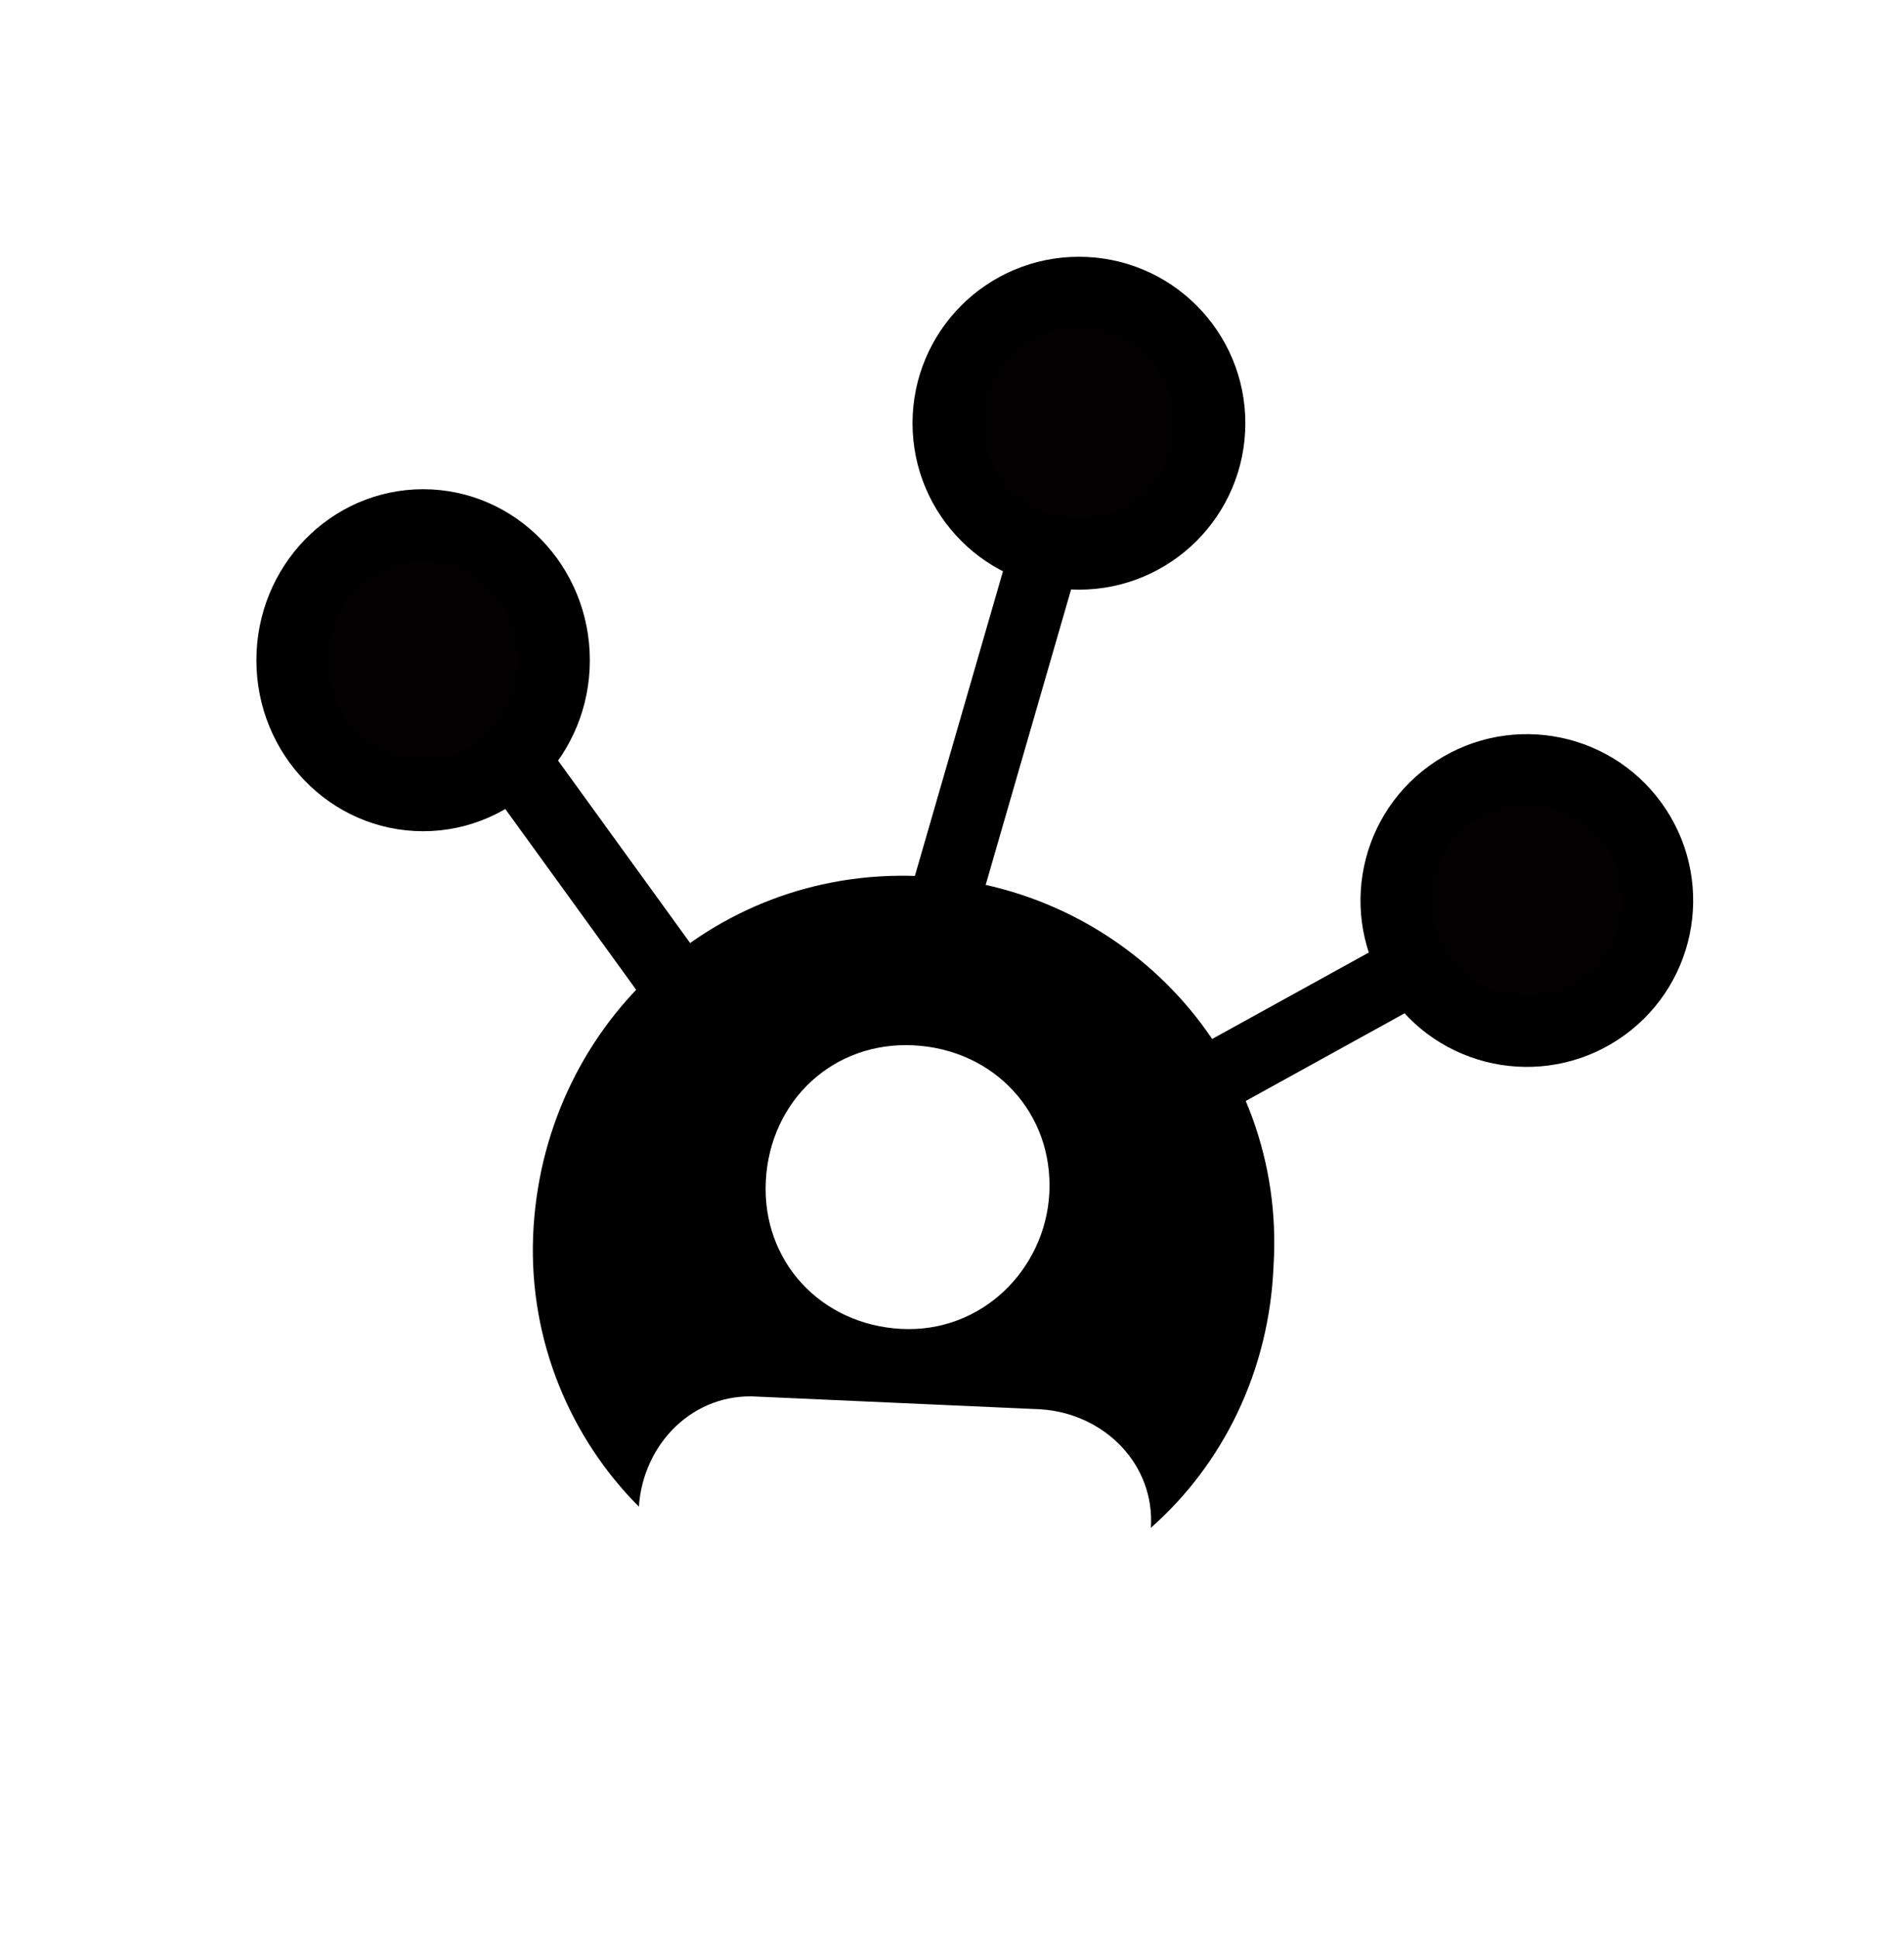<?xml version="1.0" encoding="utf-8"?>
<!-- Generator: Adobe Illustrator 25.0.0, SVG Export Plug-In . SVG Version: 6.00 Build 0)  -->
<svg version="1.1" id="Layer_1" xmlns="http://www.w3.org/2000/svg" xmlns:xlink="http://www.w3.org/1999/xlink" x="0px" y="0px"
	 viewBox="0 0 45 45.8" style="enable-background:new 0 0 45 45.8;" xml:space="preserve">
<style type="text/css">
	.st0{fill:none;stroke:#000000;stroke-width:3.583;stroke-miterlimit:10;}
	.st1{fill:none;stroke:#000000;stroke-width:2.436;stroke-miterlimit:10;}
	.st2{fill:#FFFFFF;}
	.st3{fill:#020000;stroke:#000000;stroke-width:1.681;stroke-miterlimit:10;}
	.st4{fill:#020000;stroke:#000000;stroke-width:1.666;stroke-miterlimit:10;}
	.st5{fill:none;stroke:#000000;stroke-width:1.666;stroke-miterlimit:10;}
</style>
<path d="M21.7,20.7c-4.9-0.2-8.9,3.6-9.1,8.5c-0.1,2.5,0.9,4.8,2.5,6.4c0.1-1.5,1.3-2.7,2.8-2.6l6.7,0.3c1.5,0.1,2.7,1.3,2.6,2.8
	c1.7-1.5,2.8-3.7,2.9-6.2C30.4,25,26.6,20.9,21.7,20.7z M21.3,31.4c-1.9-0.1-3.3-1.6-3.2-3.5c0.1-1.9,1.6-3.3,3.5-3.2
	c1.9,0.1,3.3,1.6,3.2,3.5C24.7,30,23.2,31.5,21.3,31.4z"/>
<g>
	<ellipse class="st3" cx="10" cy="15.6" rx="3.1" ry="3.2"/>
	<line class="st3" x1="12.1" y1="17.9" x2="16.3" y2="23.7"/>
</g>
<g>
	<ellipse transform="matrix(0.809 -0.587 0.587 0.809 -5.622 25.237)" class="st4" cx="36.1" cy="21.3" rx="3.1" ry="3.1"/>
	<line class="st4" x1="33" y1="23.1" x2="27.2" y2="26.3"/>
</g>
<g>
	<circle class="st4" cx="25.5" cy="10" r="3.1"/>
	<line class="st5" x1="24.6" y1="13.4" x2="22.2" y2="21.7"/>
</g>
</svg>
